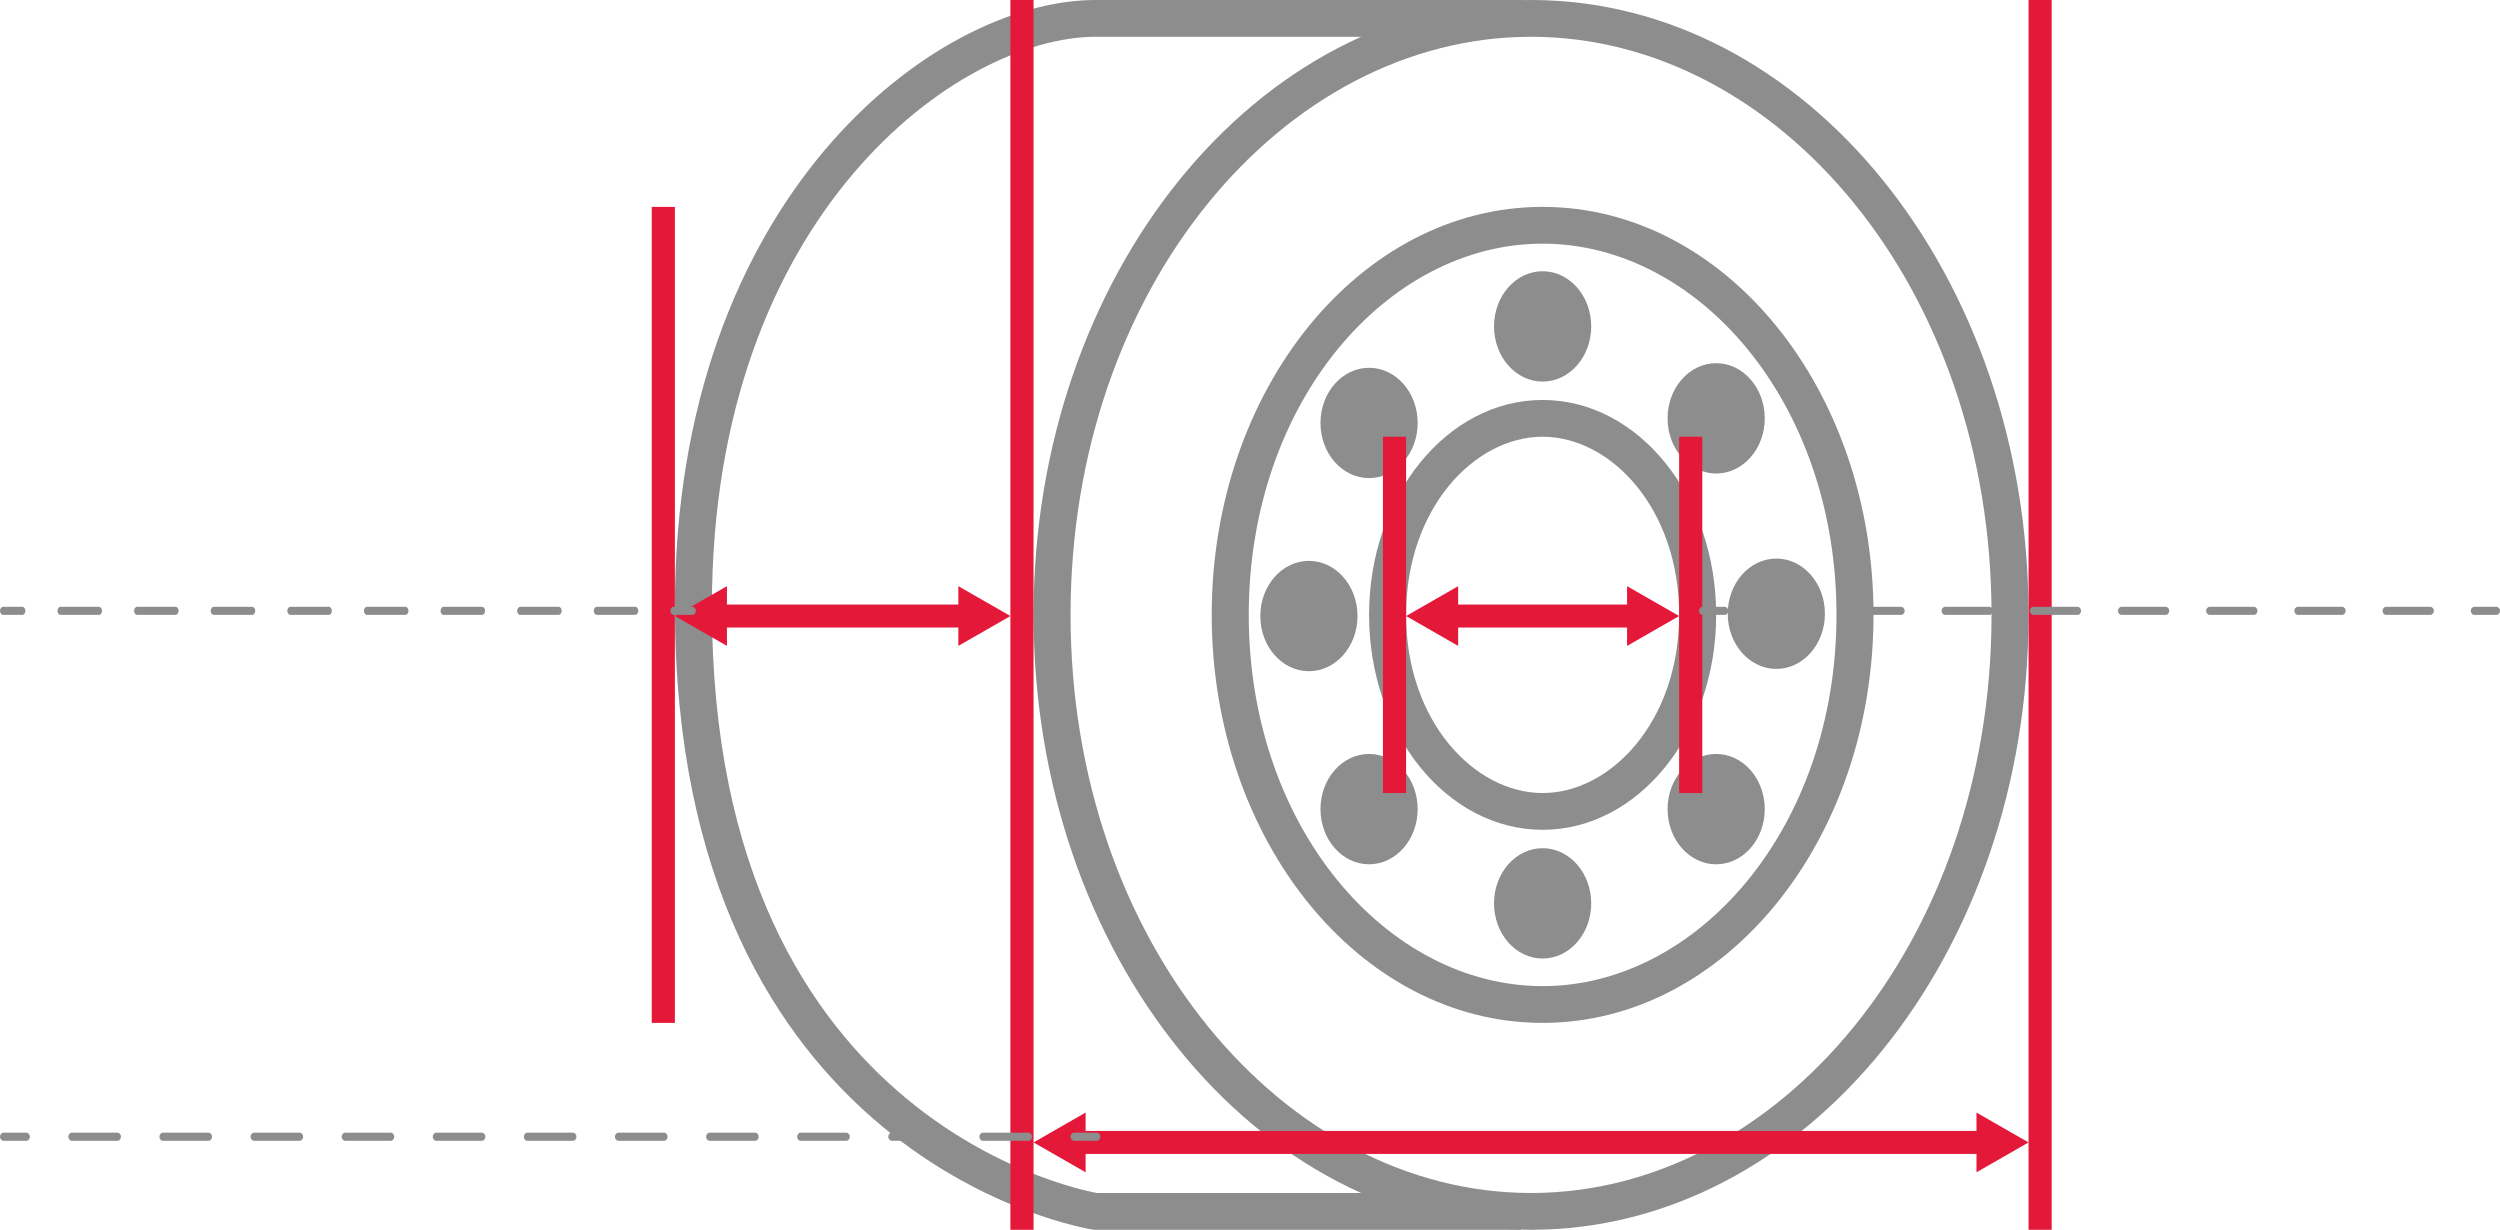 <svg width="309" height="152" viewBox="0 0 309 152" fill="none" xmlns="http://www.w3.org/2000/svg">
<path fill-rule="evenodd" clip-rule="evenodd" d="M189.238 147.454C158.687 147.454 132.322 116.441 132.322 76C132.322 35.559 158.687 4.546 189.238 4.546C219.788 4.546 246.153 35.559 246.153 76C246.153 116.441 219.788 147.454 189.238 147.454ZM189.238 152C155.277 152 127.746 117.974 127.746 76C127.746 34.026 155.277 0 189.238 0C223.198 0 250.729 34.026 250.729 76C250.729 117.974 223.198 152 189.238 152Z" fill="#8D8D8D"/>
<path fill-rule="evenodd" clip-rule="evenodd" d="M190.667 121.884C171.481 121.884 154.345 102.308 154.345 76C154.345 49.692 171.481 30.116 190.667 30.116C209.854 30.116 226.99 49.692 226.99 76C226.99 102.308 209.854 121.884 190.667 121.884ZM190.667 126.43C168.08 126.43 149.768 103.852 149.768 76C149.768 48.148 168.08 25.57 190.667 25.57C213.255 25.57 231.566 48.148 231.566 76C231.566 103.852 213.255 126.43 190.667 126.43Z" fill="#8D8D8D"/>
<path fill-rule="evenodd" clip-rule="evenodd" d="M190.668 98.019C182.238 98.019 173.793 89.147 173.793 76C173.793 62.853 182.238 53.981 190.668 53.981C199.097 53.981 207.542 62.853 207.542 76C207.542 89.147 199.097 98.019 190.668 98.019ZM190.668 102.564C178.821 102.564 169.217 90.671 169.217 76C169.217 61.329 178.821 49.435 190.668 49.435C202.514 49.435 212.118 61.329 212.118 76C212.118 90.671 202.514 102.564 190.668 102.564Z" fill="#8D8D8D"/>
<path fill-rule="evenodd" clip-rule="evenodd" d="M135.395 4.546H188.379V0H135.395C115.398 0 83.415 24.563 83.415 75.006C83.415 109.172 96.114 128.504 109.083 139.255C115.528 144.598 121.973 147.768 126.815 149.604C129.237 150.523 131.265 151.11 132.7 151.47C133.418 151.65 133.989 151.774 134.387 151.853C134.586 151.893 134.743 151.922 134.853 151.941C134.887 151.947 134.916 151.952 134.941 151.956C134.957 151.959 134.972 151.961 134.984 151.963L135.011 151.968L135.023 151.97L135.036 151.972L135.041 151.973C135.042 151.973 135.044 151.973 135.395 149.727L135.044 151.973L135.219 152H187.95V147.454H135.592C135.516 147.441 135.414 147.421 135.287 147.396C134.958 147.33 134.461 147.223 133.82 147.063C132.538 146.741 130.683 146.205 128.447 145.357C123.972 143.66 117.993 140.721 112.015 135.765C100.138 125.919 87.991 107.89 87.991 75.006C87.991 26.295 118.644 4.546 135.395 4.546Z" fill="#8D8D8D"/>
<path d="M184.662 40.344C184.662 44.11 187.351 47.163 190.668 47.163C193.985 47.163 196.674 44.11 196.674 40.344C196.674 36.578 193.985 33.525 190.668 33.525C187.351 33.525 184.662 36.578 184.662 40.344Z" fill="#8D8D8D"/>
<path d="M163.211 52.277C163.211 56.042 165.9 59.095 169.217 59.095C172.534 59.095 175.223 56.042 175.223 52.277C175.223 48.511 172.534 45.458 169.217 45.458C165.9 45.458 163.211 48.511 163.211 52.277Z" fill="#8D8D8D"/>
<path d="M155.775 76.142C155.775 79.908 158.464 82.961 161.781 82.961C165.098 82.961 167.787 79.908 167.787 76.142C167.787 72.376 165.098 69.323 161.781 69.323C158.464 69.323 155.775 72.376 155.775 76.142Z" fill="#8D8D8D"/>
<path d="M163.211 100.007C163.211 103.773 165.9 106.826 169.217 106.826C172.534 106.826 175.223 103.773 175.223 100.007C175.223 96.242 172.534 93.189 169.217 93.189C165.9 93.189 163.211 96.242 163.211 100.007Z" fill="#8D8D8D"/>
<path d="M184.662 111.656C184.662 115.422 187.351 118.475 190.668 118.475C193.985 118.475 196.674 115.422 196.674 111.656C196.674 107.89 193.985 104.837 190.668 104.837C187.351 104.837 184.662 107.89 184.662 111.656Z" fill="#8D8D8D"/>
<path d="M206.112 100.007C206.112 103.773 208.801 106.826 212.118 106.826C215.435 106.826 218.124 103.773 218.124 100.007C218.124 96.242 215.435 93.189 212.118 93.189C208.801 93.189 206.112 96.242 206.112 100.007Z" fill="#8D8D8D"/>
<path d="M213.548 75.858C213.548 79.624 216.237 82.677 219.554 82.677C222.871 82.677 225.56 79.624 225.56 75.858C225.56 72.092 222.871 69.039 219.554 69.039C216.237 69.039 213.548 72.092 213.548 75.858Z" fill="#8D8D8D"/>
<path d="M206.112 51.708C206.112 55.474 208.801 58.527 212.118 58.527C215.435 58.527 218.124 55.474 218.124 51.708C218.124 47.943 215.435 44.89 212.118 44.89C208.801 44.89 206.112 47.943 206.112 51.708Z" fill="#8D8D8D"/>
<path d="M250.729 0H253.589V152H250.729V0Z" fill="#E41839"/>
<path d="M124.886 0H127.746V152H124.886V0Z" fill="#E41839"/>
<path d="M80.555 25.57H83.415V126.43H80.555V25.57Z" fill="#E41839"/>
<path d="M170.933 53.981H173.793V98.019H170.933V53.981Z" fill="#E41839"/>
<path d="M207.542 53.981H210.402V98.019H207.542V53.981Z" fill="#E41839"/>
<path d="M203.252 74.722L203.252 77.563L176.653 77.563L176.653 74.722L203.252 74.722Z" fill="#E41839"/>
<path d="M173.793 76.142L180.228 72.451L180.228 79.833L173.793 76.142Z" fill="#E41839"/>
<path d="M207.542 76.142L201.107 79.833L201.107 72.451L207.542 76.142Z" fill="#E41839"/>
<path d="M120.882 74.722L120.882 77.563L86.275 77.563L86.275 74.722L120.882 74.722Z" fill="#E41839"/>
<path d="M83.415 76.142L89.85 72.451L89.85 79.833L83.415 76.142Z" fill="#E41839"/>
<path d="M124.886 76.142L118.451 79.833L118.451 72.451L124.886 76.142Z" fill="#E41839"/>
<path d="M247.583 139.783L247.583 142.624L130.606 142.624L130.606 139.783L247.583 139.783Z" fill="#E41839"/>
<path d="M127.746 141.204L134.181 137.513L134.181 144.895L127.746 141.204Z" fill="#E41839"/>
<path d="M250.729 141.204L244.294 144.895L244.294 137.513L250.729 141.204Z" fill="#E41839"/>
<path fill-rule="evenodd" clip-rule="evenodd" d="M4.40027e-08 75.5C1.97007e-08 75.224 0.173 75 0.387 75L2.754 75C2.967 75 3.14 75.224 3.14 75.5C3.14 75.776 2.967 76 2.754 76L0.387 76C0.173 76 6.83046e-08 75.776 4.40027e-08 75.5ZM7.102 75.5C7.102 75.224 7.275 75 7.489 75L12.224 75C12.437 75 12.61 75.224 12.61 75.5C12.61 75.776 12.437 76 12.224 76L7.489 76C7.275 76 7.102 75.776 7.102 75.5ZM16.572 75.5C16.572 75.224 16.745 75 16.958 75L21.693 75C21.907 75 22.08 75.224 22.08 75.5C22.08 75.776 21.907 76 21.693 76L16.958 76C16.745 76 16.572 75.776 16.572 75.5ZM26.042 75.5C26.042 75.224 26.215 75 26.428 75L31.163 75C31.376 75 31.549 75.224 31.549 75.5C31.549 75.776 31.376 76 31.163 76L26.428 76C26.215 76 26.042 75.776 26.042 75.5ZM35.511 75.5C35.511 75.224 35.684 75 35.898 75L40.633 75C40.846 75 41.019 75.224 41.019 75.5C41.019 75.776 40.846 76 40.633 76L35.898 76C35.684 76 35.511 75.776 35.511 75.5ZM44.981 75.5C44.981 75.224 45.154 75 45.367 75L50.102 75C50.316 75 50.489 75.224 50.489 75.5C50.489 75.776 50.316 76 50.102 76L45.367 76C45.154 76 44.981 75.776 44.981 75.5ZM54.451 75.5C54.451 75.224 54.624 75 54.837 75L59.572 75C59.785 75 59.958 75.224 59.958 75.5C59.958 75.776 59.785 76 59.572 76L54.837 76C54.624 76 54.451 75.776 54.451 75.5ZM63.92 75.5C63.92 75.224 64.093 75 64.307 75L69.042 75C69.255 75 69.428 75.224 69.428 75.5C69.428 75.776 69.255 76 69.042 76L64.307 76C64.093 76 63.92 75.776 63.92 75.5ZM73.39 75.5C73.39 75.224 73.563 75 73.776 75L78.511 75C78.725 75 78.898 75.224 78.898 75.5C78.898 75.776 78.725 76 78.511 76L73.776 76C73.563 76 73.39 75.776 73.39 75.5ZM82.859 75.5C82.859 75.224 83.033 75 83.246 75L85.614 75C85.827 75 86 75.224 86 75.5C86 75.776 85.827 76 85.614 76L83.246 76C83.033 76 82.859 75.776 82.859 75.5Z" fill="#8D8D8D"/>
<path fill-rule="evenodd" clip-rule="evenodd" d="M210 75.5C210 75.224 210.199 75 210.445 75L213.17 75C213.416 75 213.615 75.224 213.615 75.5C213.615 75.776 213.416 76 213.17 76L210.445 76C210.199 76 210 75.776 210 75.5ZM218.176 75.5C218.176 75.224 218.375 75 218.621 75L224.071 75C224.317 75 224.516 75.224 224.516 75.5C224.516 75.776 224.317 76 224.071 76L218.621 76C218.375 76 218.176 75.776 218.176 75.5ZM229.077 75.5C229.077 75.224 229.276 75 229.522 75L234.972 75C235.218 75 235.417 75.224 235.417 75.5C235.417 75.776 235.218 76 234.972 76L229.522 76C229.276 76 229.077 75.776 229.077 75.5ZM239.978 75.5C239.978 75.224 240.177 75 240.423 75L245.874 75C246.119 75 246.319 75.224 246.319 75.5C246.319 75.776 246.119 76 245.874 76L240.423 76C240.177 76 239.978 75.776 239.978 75.5ZM250.879 75.5C250.879 75.224 251.078 75 251.324 75L256.775 75C257.02 75 257.22 75.224 257.22 75.5C257.22 75.776 257.02 76 256.775 76L251.324 76C251.078 76 250.879 75.776 250.879 75.5ZM261.78 75.5C261.78 75.224 261.98 75 262.225 75L267.676 75C267.922 75 268.121 75.224 268.121 75.5C268.121 75.776 267.922 76 267.676 76L262.225 76C261.98 76 261.78 75.776 261.78 75.5ZM272.681 75.5C272.681 75.224 272.881 75 273.126 75L278.577 75C278.823 75 279.022 75.224 279.022 75.5C279.022 75.776 278.823 76 278.577 76L273.126 76C272.881 76 272.681 75.776 272.681 75.5ZM283.583 75.5C283.583 75.224 283.782 75 284.028 75L289.478 75C289.724 75 289.923 75.224 289.923 75.5C289.923 75.776 289.724 76 289.478 76L284.028 76C283.782 76 283.583 75.776 283.583 75.5ZM294.484 75.5C294.484 75.224 294.683 75 294.929 75L300.379 75C300.625 75 300.824 75.224 300.824 75.5C300.824 75.776 300.625 76 300.379 76L294.929 76C294.683 76 294.484 75.776 294.484 75.5ZM305.385 75.5C305.385 75.224 305.584 75 305.83 75L308.555 75C308.801 75 309 75.224 309 75.5C309 75.776 308.801 76 308.555 76L305.83 76C305.584 76 305.385 75.776 305.385 75.5Z" fill="#8D8D8D"/>
<path fill-rule="evenodd" clip-rule="evenodd" d="M0 140.5C0 140.224 0.196 140 0.437 140H3.252C3.494 140 3.69 140.224 3.69 140.5C3.69 140.776 3.494 141 3.252 141H0.437C0.196 141 0 140.776 0 140.5ZM8.445 140.5C8.445 140.224 8.641 140 8.883 140H14.513C14.754 140 14.95 140.224 14.95 140.5C14.95 140.776 14.754 141 14.513 141H8.883C8.641 141 8.445 140.776 8.445 140.5ZM19.706 140.5C19.706 140.224 19.902 140 20.143 140H25.773C26.015 140 26.211 140.224 26.211 140.5C26.211 140.776 26.015 141 25.773 141H20.143C19.902 141 19.706 140.776 19.706 140.5ZM30.966 140.5C30.966 140.224 31.162 140 31.404 140H37.034C37.275 140 37.471 140.224 37.471 140.5C37.471 140.776 37.275 141 37.034 141H31.404C31.162 141 30.966 140.776 30.966 140.5ZM42.227 140.5C42.227 140.224 42.422 140 42.664 140H48.294C48.536 140 48.731 140.224 48.731 140.5C48.731 140.776 48.536 141 48.294 141H42.664C42.422 141 42.227 140.776 42.227 140.5ZM53.487 140.5C53.487 140.224 53.683 140 53.924 140H59.555C59.796 140 59.992 140.224 59.992 140.5C59.992 140.776 59.796 141 59.555 141H53.924C53.683 141 53.487 140.776 53.487 140.5ZM64.748 140.5C64.748 140.224 64.943 140 65.185 140H70.815C71.057 140 71.252 140.224 71.252 140.5C71.252 140.776 71.057 141 70.815 141H65.185C64.943 141 64.748 140.776 64.748 140.5ZM76.008 140.5C76.008 140.224 76.204 140 76.445 140H82.076C82.317 140 82.513 140.224 82.513 140.5C82.513 140.776 82.317 141 82.076 141H76.445C76.204 141 76.008 140.776 76.008 140.5ZM87.269 140.5C87.269 140.224 87.464 140 87.706 140H93.336C93.578 140 93.773 140.224 93.773 140.5C93.773 140.776 93.578 141 93.336 141H87.706C87.464 141 87.269 140.776 87.269 140.5ZM98.529 140.5C98.529 140.224 98.725 140 98.966 140H104.596C104.838 140 105.034 140.224 105.034 140.5C105.034 140.776 104.838 141 104.596 141H98.966C98.725 141 98.529 140.776 98.529 140.5ZM109.789 140.5C109.789 140.224 109.985 140 110.227 140H115.857C116.098 140 116.294 140.224 116.294 140.5C116.294 140.776 116.098 141 115.857 141H110.227C109.985 141 109.789 140.776 109.789 140.5ZM121.05 140.5C121.05 140.224 121.246 140 121.487 140H127.117C127.359 140 127.555 140.224 127.555 140.5C127.555 140.776 127.359 141 127.117 141H121.487C121.246 141 121.05 140.776 121.05 140.5ZM132.31 140.5C132.31 140.224 132.506 140 132.748 140H135.563C135.804 140 136 140.224 136 140.5C136 140.776 135.804 141 135.563 141H132.748C132.506 141 132.31 140.776 132.31 140.5Z" fill="#8D8D8D"/>
</svg>
